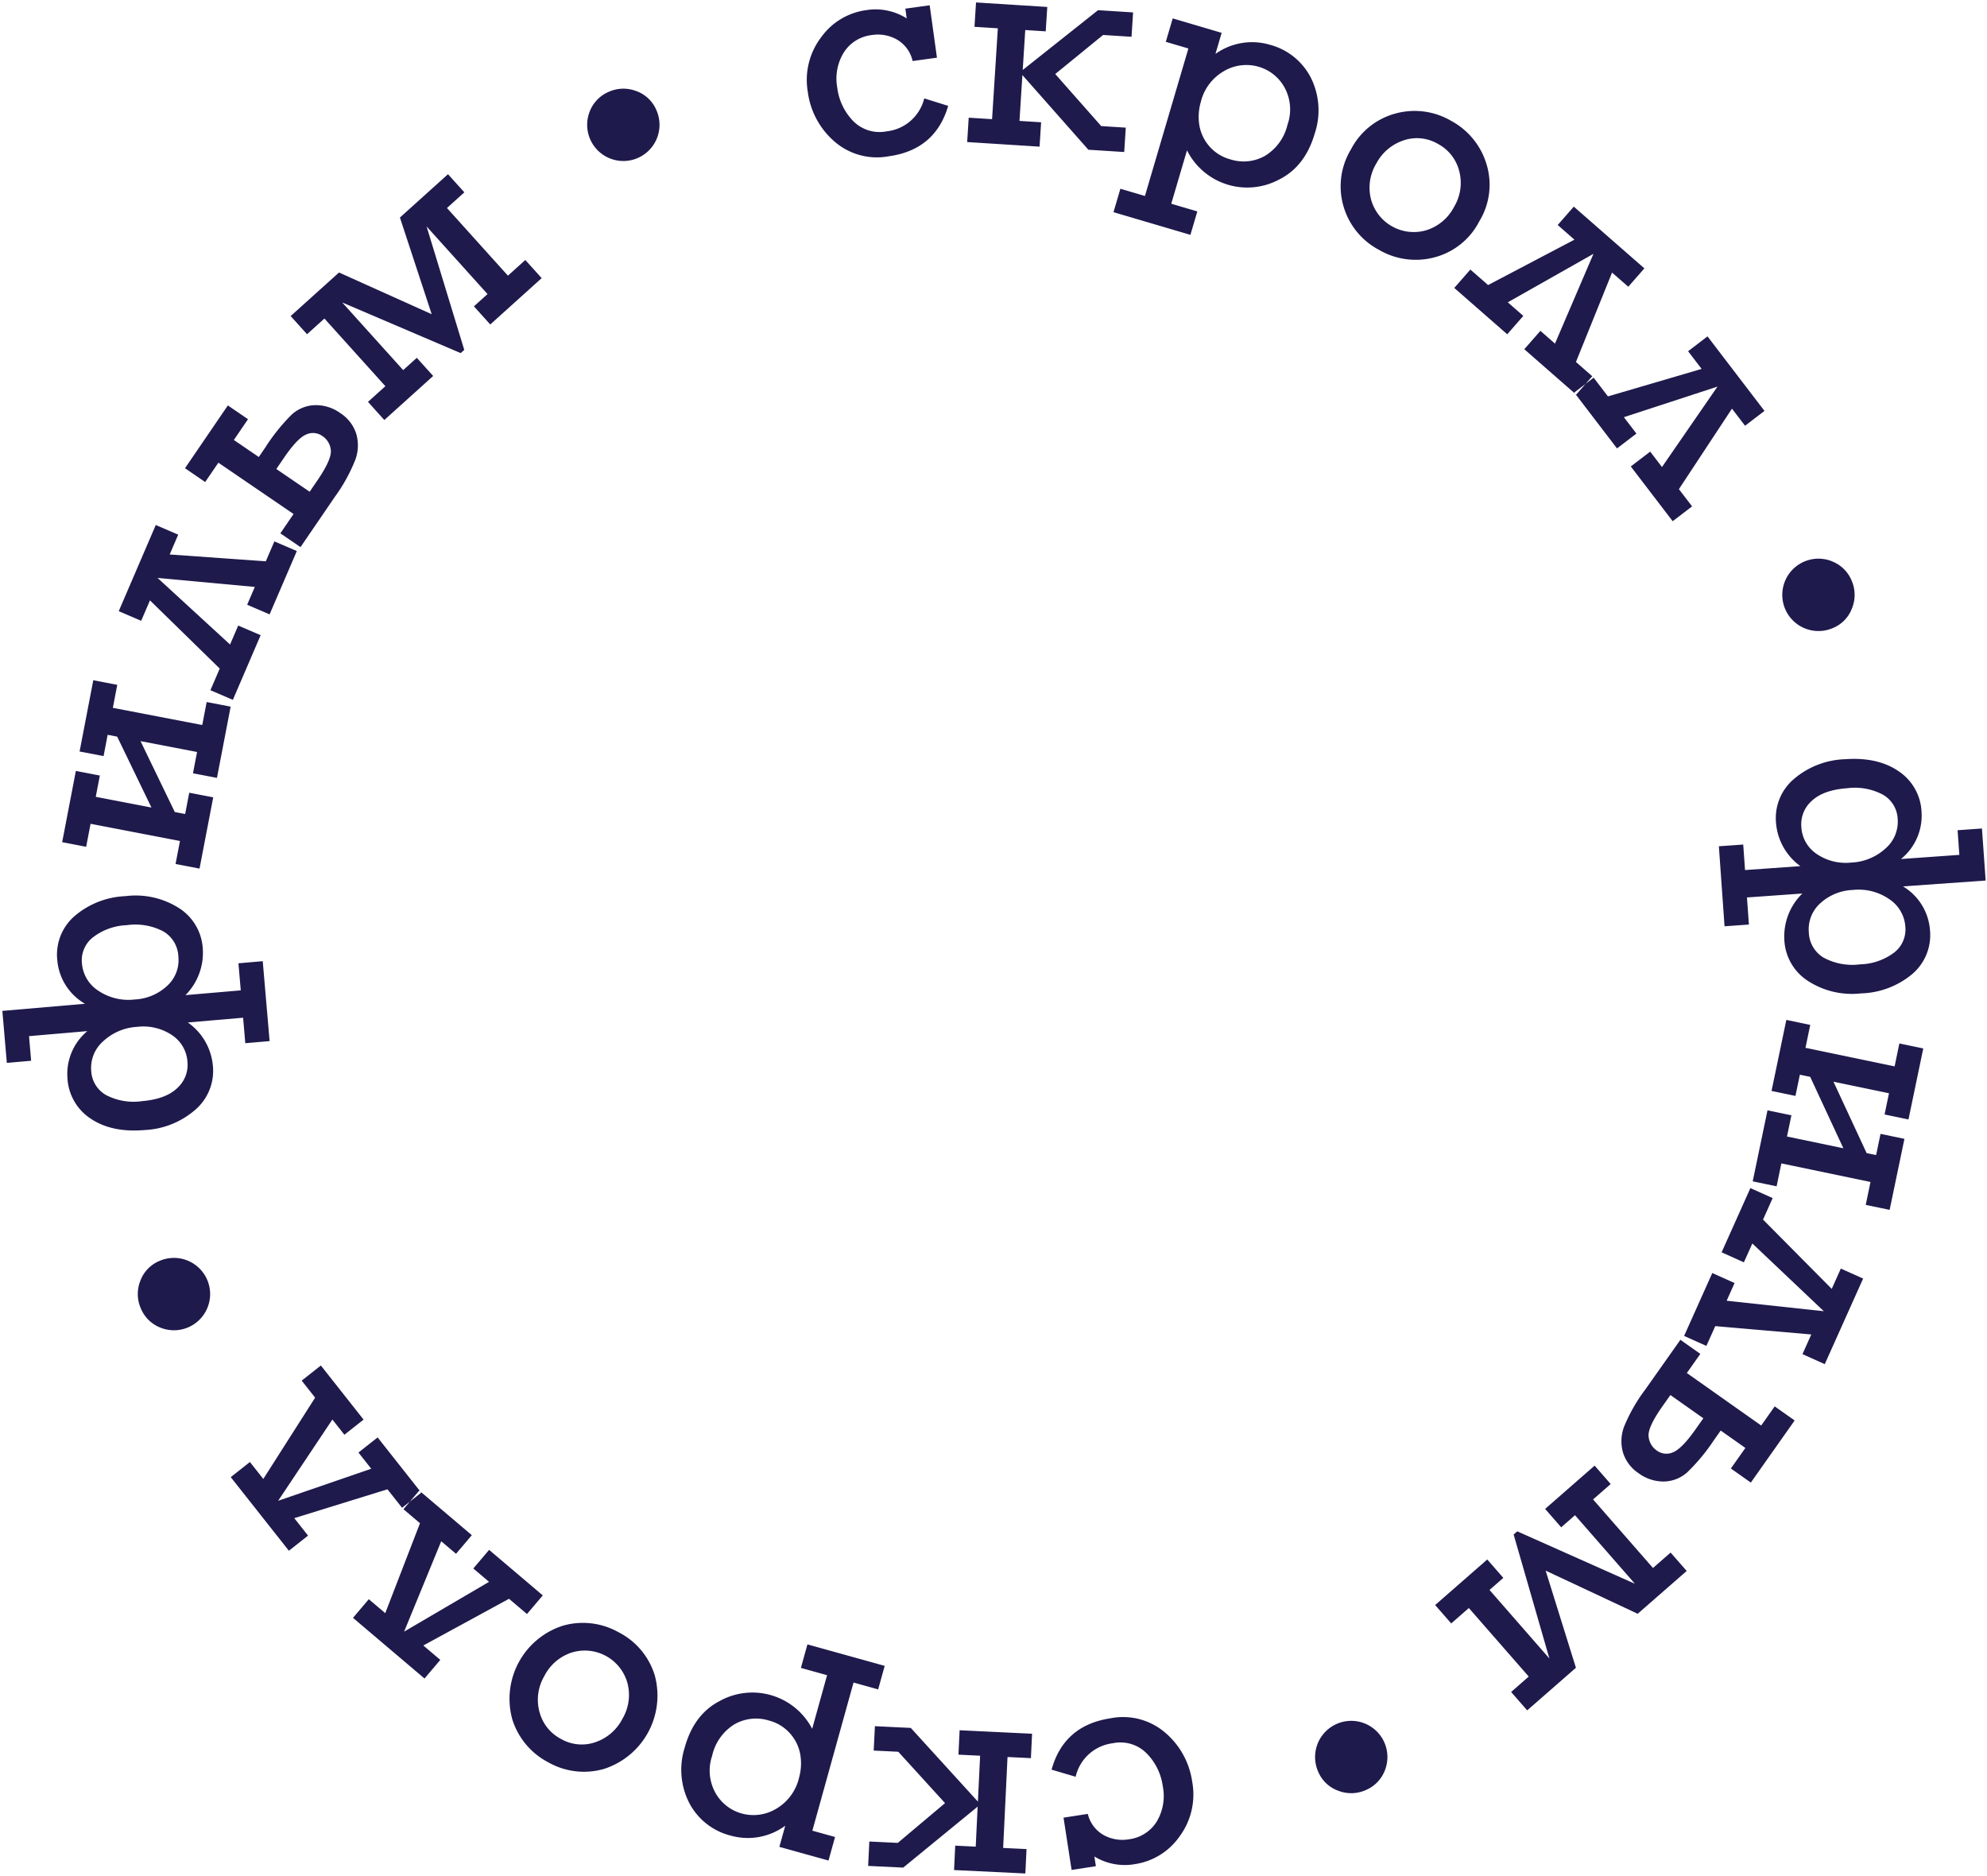 <?xml version="1.0" encoding="UTF-8"?> <svg xmlns="http://www.w3.org/2000/svg" width="376" height="355" viewBox="0 0 376 355"><defs><style> .cls-1 { fill: #1e1a4c; fill-rule: evenodd; } </style></defs><path id="скролл_фильм_скролл_фильм_копия" data-name="скролл • фильм • скролл • фильм • копия" class="cls-1" d="M171.32,1.637l0.255,1.842a11.044,11.044,0,0,0-7.723-1.551A12.535,12.535,0,0,0,155.4,7.034a13.323,13.323,0,0,0-2.542,10.332,14.933,14.933,0,0,0,4.936,9.309,12.241,12.241,0,0,0,10.394,2.892q8.8-1.221,11.237-9.537l-4.53-1.414a8.243,8.243,0,0,1-7.14,6.236,6.98,6.98,0,0,1-6.352-2,10.929,10.929,0,0,1-2.965-6.255,9.439,9.439,0,0,1,1.274-6.733A7.235,7.235,0,0,1,165,6.627a7.328,7.328,0,0,1,4.775.884,6.265,6.265,0,0,1,2.92,4.039l4.605-.639L175.924,1ZM213.03,24.15l-4.646-.294-8.7-9.85,9.053-7.388,5.383,0.341,0.292-4.612-6.629-.42L193.529,13.242l0.479-7.559,3.875,0.246,0.292-4.612-13.481-.854L184.4,5.074l4.421,0.28-1.09,17.192-4.421-.28-0.292,4.612,13.7,0.868,0.292-4.612-4.093-.259,0.55-8.678,12.485,14.134,6.785,0.43Zm-1.018,11.561-1.306,4.433,14.556,4.29L226.569,40l-4.931-1.453,2.976-10.1a12.753,12.753,0,0,0,17.48,5.494q4.854-2.446,6.671-8.61a13.824,13.824,0,0,0-.687-10.579,12.209,12.209,0,0,0-7.77-6.281A11.926,11.926,0,0,0,230,10.2l1.175-3.987L221.911,3.48l-1.306,4.433,4.275,1.26-8.225,27.907Zm19.67-22.3a8.353,8.353,0,0,1,6.54-.766,8.175,8.175,0,0,1,4.849,3.909,8.643,8.643,0,0,1,.555,7.062,9.387,9.387,0,0,1-4.253,5.873,8.2,8.2,0,0,1-6.592.651,7.956,7.956,0,0,1-4.05-2.6,8.075,8.075,0,0,1-1.807-4.025,10.046,10.046,0,0,1,.317-4.268A9.2,9.2,0,0,1,231.682,13.415Zm22.536,25.571a13.585,13.585,0,0,0,6.717,8.285A13.764,13.764,0,0,0,271.407,48.7a13.32,13.32,0,0,0,8.517-6.822,13.253,13.253,0,0,0,1.368-10.818,13.806,13.806,0,0,0-6.666-8.179,13.65,13.65,0,0,0-10.529-1.41,13.386,13.386,0,0,0-8.447,6.782A13.5,13.5,0,0,0,254.218,38.987Zm11.416-12.435a7.872,7.872,0,0,1,6.529.714,8.027,8.027,0,0,1,3.966,5.113,8.79,8.79,0,0,1-.991,6.794,8.885,8.885,0,0,1-5.241,4.393,8.379,8.379,0,0,1-10.457-5.838,8.807,8.807,0,0,1,1.009-6.8A9.012,9.012,0,0,1,265.634,26.552Zm42.487,27.706,3.043-3.478L297.809,39.094l-3.043,3.478,3.169,2.773L281.59,53.932,278.236,51l-3.043,3.478,10.021,8.769,3.043-3.478-2.939-2.572,16.215-9.174-7.283,16.99-2.762-2.417-3.043,3.478,9.815,8.589,3.043-3.478-3.086-2.7,6.832-16.912Zm22.1,26.3,3.671-2.808-10.782-14.1-3.67,2.808,2.558,3.345L304.273,75l-2.707-3.54L297.9,74.266l8.091,10.577,3.67-2.808-2.373-3.1,17.709-5.788-10.5,15.216-2.23-2.916-3.67,2.808,7.924,10.36,3.67-2.808L317.7,92.547l10.04-15.228Zm16.469,25.655a6.845,6.845,0,1,0,.023,12.669,6.5,6.5,0,0,0,3.741-3.781,6.75,6.75,0,0,0-.047-5.194A6.623,6.623,0,0,0,346.685,106.215Zm29.056,60.391-0.7-9.846-4.61.327,0.331,4.664-11.046.783a10.547,10.547,0,0,0,3.895-8.856,9.756,9.756,0,0,0-4.3-7.727q-3.95-2.734-10.141-2.3a15.711,15.711,0,0,0-9.751,3.776,9.691,9.691,0,0,0-3.349,8.255,11.2,11.2,0,0,0,4.612,8.2l-10.474.742-0.343-4.827-4.609.327,1.074,15.137,4.609-.327-0.364-5.127,10.474-.743a11.363,11.363,0,0,0-3.4,8.821,9.753,9.753,0,0,0,4.424,7.691,15.31,15.31,0,0,0,10.052,2.385,15.8,15.8,0,0,0,9.8-3.724,9.661,9.661,0,0,0,3.28-8.251,10.542,10.542,0,0,0-5.11-8.272Zm-31.314,4.318a9.685,9.685,0,0,1,6.221-2.538,10.165,10.165,0,0,1,6.839,1.735,6.783,6.783,0,0,1,3.056,5.211,5.519,5.519,0,0,1-2.145,4.922,11.184,11.184,0,0,1-6.423,2.21,11.429,11.429,0,0,1-6.916-1.278,5.771,5.771,0,0,1-2.779-4.778A6.605,6.605,0,0,1,344.427,170.924ZM342.872,151.5q2.211-2.047,6.658-2.364a11.247,11.247,0,0,1,6.86,1.268,5.57,5.57,0,0,1,2.708,4.551,6.708,6.708,0,0,1-2.317,5.592,10.276,10.276,0,0,1-6.5,2.654,9.74,9.74,0,0,1-6.5-1.623,6.554,6.554,0,0,1-2.912-5.111A5.905,5.905,0,0,1,342.872,151.5Zm5.947,65.755-10.667-2.222,0.836-4.015-4.524-.942-2.8,13.438,4.524,0.942,0.9-4.337,16.865,3.513-0.9,4.337,4.524,0.942,2.8-13.438-4.524-.942-0.837,4.015-1.793-.373-6.276-13.513,10.506,2.188-0.836,4.015,4.524,0.943,2.8-13.438-4.524-.943-0.9,4.337-16.865-3.513,0.9-4.337-4.524-.942-2.8,13.438,4.524,0.943,0.837-4.016,1.954,0.407Zm-7.737,38.95L345.3,258.1l7.259-16.194-4.217-1.89-1.723,3.842-13-13.109,1.823-4.067-4.216-1.89-5.447,12.151,4.217,1.89,1.6-3.563,13.524,12.813L326.735,246.1l1.5-3.35-4.217-1.89-5.335,11.9,4.217,1.89,1.678-3.743,18.172,1.575ZM311.337,262.9a31.638,31.638,0,0,0-3.98,6.947,7.821,7.821,0,0,0-.241,4.966,7.291,7.291,0,0,0,2.931,3.909,7.917,7.917,0,0,0,4.806,1.583,6.8,6.8,0,0,0,4.419-1.734,36.222,36.222,0,0,0,5.059-6.1l1.276-1.809,4.67,3.294-2.743,3.888,3.776,2.664,8.292-11.753-3.776-2.664-2.554,3.62L319.2,259.778l2.554-3.619-3.776-2.664Zm10.986,5.441-1.513,2.145q-2.522,3.575-4.187,4.275a3.045,3.045,0,0,1-3.117-.325,3.577,3.577,0,0,1-1.542-2.677q-0.178-1.716,2.612-5.671l1.513-2.144Zm-47.71,38.816,3.336-2.915,11.337,12.97-3.335,2.915,3.041,3.479,9.222-8.061-5.731-18.379L309.9,305.33l9.271-8.1-3.041-3.479-3.335,2.915-11.337-12.97,3.335-2.915-3.042-3.48-9.367,8.188,3.041,3.48,2.615-2.286,11.337,12.97-22.264-9.919-0.688.6,6.77,23.463L281.86,300.823l2.615-2.285-3.041-3.479-9.862,8.62ZM262.082,334.9a6.844,6.844,0,1,0-12.667.249,6.5,6.5,0,0,0,3.848,3.674,6.752,6.752,0,0,0,5.192-.14A6.624,6.624,0,0,0,262.082,334.9ZM207.373,353.09l-0.284-1.837a11.048,11.048,0,0,0,7.747,1.432,12.538,12.538,0,0,0,8.377-5.236,13.317,13.317,0,0,0,2.383-10.37,14.932,14.932,0,0,0-5.077-9.232,12.244,12.244,0,0,0-10.438-2.732q-8.782,1.356-11.09,9.708l4.552,1.345a8.245,8.245,0,0,1,7.044-6.345,6.981,6.981,0,0,1,6.381,1.906,10.931,10.931,0,0,1,3.061,6.209,9.445,9.445,0,0,1-1.17,6.752A7.236,7.236,0,0,1,213.615,348a7.326,7.326,0,0,1-4.787-.81,6.265,6.265,0,0,1-2.982-3.994l-4.594.709,1.527,9.89Zm-42.042-21.878,4.65,0.224,8.849,9.717-8.939,7.525-5.388-.259-0.222,4.616,6.635,0.319L185,341.822l-0.364,7.566-3.878-.187-0.222,4.616,13.492,0.649,0.222-4.616-4.424-.213,0.828-17.206,4.424,0.213,0.222-4.616-13.71-.66-0.223,4.616,4.1,0.2-0.418,8.685-12.7-13.943-6.791-.326Zm0.844-11.573,1.238-4.453-14.622-4.063-1.237,4.452,4.953,1.376-2.819,10.143a12.755,12.755,0,0,0-17.564-5.222q-4.815,2.522-6.536,8.713a13.822,13.822,0,0,0,.852,10.567,12.2,12.2,0,0,0,7.866,6.159,11.931,11.931,0,0,0,10.286-1.88l-1.113,4,9.3,2.585,1.238-4.453-4.294-1.193,7.79-28.031Zm-19.321,22.6a8.351,8.351,0,0,1-6.527.868,8.174,8.174,0,0,1-4.909-3.833,8.642,8.642,0,0,1-.665-7.053,9.384,9.384,0,0,1,4.162-5.938,8.2,8.2,0,0,1,6.581-.754,7.957,7.957,0,0,1,4.09,2.542,8.065,8.065,0,0,1,1.869,4,10.038,10.038,0,0,1-.251,4.272A9.2,9.2,0,0,1,146.854,342.237Zm-22.946-25.225a13.583,13.583,0,0,0-6.843-8.181,13.763,13.763,0,0,0-10.493-1.265,14.529,14.529,0,0,0-9.614,17.789,13.81,13.81,0,0,0,6.791,8.076,13.652,13.652,0,0,0,10.549,1.248A14.57,14.57,0,0,0,123.908,317.012ZM112.684,329.62a7.874,7.874,0,0,1-6.54-.614,8.031,8.031,0,0,1-4.043-5.052,8.788,8.788,0,0,1,.887-6.808,8.881,8.881,0,0,1,5.172-4.473,8.378,8.378,0,0,1,10.546,5.677,8.81,8.81,0,0,1-.905,6.814A9.011,9.011,0,0,1,112.684,329.62Zm-42.9-27.046L66.8,306.1,80.33,317.579l2.99-3.524-3.211-2.724,16.211-8.837,3.4,2.883,2.99-3.524-10.154-8.615-2.99,3.524,2.978,2.527-16.073,9.42,7.022-17.1,2.8,2.375,2.99-3.524-9.946-8.438-2.99,3.523,3.127,2.654L72.9,305.214ZM47.293,276.615l-3.627,2.863,11,13.928,3.627-2.863-2.609-3.305,17.638-5.459,2.762,3.5,3.627-2.864-8.252-10.451-3.627,2.863,2.42,3.065-17.617,6.059,10.263-15.375,2.275,2.882,3.627-2.864-8.082-10.237-3.627,2.863,2.542,3.22-9.806,15.38ZM30.435,251.223a6.845,6.845,0,1,0-.22-12.668,6.5,6.5,0,0,0-3.682,3.839,6.751,6.751,0,0,0,.128,5.193A6.626,6.626,0,0,0,30.435,251.223Zm-29.99-59.96L1.293,201.1l4.6-.4-0.4-4.659,11.033-.951a10.547,10.547,0,0,0-3.76,8.915,9.756,9.756,0,0,0,4.42,7.66q3.991,2.675,10.175,2.141a15.706,15.706,0,0,0,9.693-3.923,9.693,9.693,0,0,0,3.222-8.3,11.2,11.2,0,0,0-4.735-8.128l10.461-.9,0.416,4.822,4.6-.4-1.3-15.119-4.6.4,0.442,5.121-10.461.9a11.364,11.364,0,0,0,3.269-8.872,9.753,9.753,0,0,0-4.541-7.622,15.3,15.3,0,0,0-10.086-2.232A15.8,15.8,0,0,0,14,173.421a9.662,9.662,0,0,0-3.154,8.3,10.545,10.545,0,0,0,5.235,8.194ZM31.69,186.47a9.684,9.684,0,0,1-6.181,2.632,10.164,10.164,0,0,1-6.865-1.631,6.781,6.781,0,0,1-3.135-5.164,5.52,5.52,0,0,1,2.07-4.954,11.186,11.186,0,0,1,6.388-2.307,11.432,11.432,0,0,1,6.935,1.172,5.773,5.773,0,0,1,2.851,4.736A6.6,6.6,0,0,1,31.69,186.47Zm1.851,19.4q-2.181,2.082-6.621,2.464a11.242,11.242,0,0,1-6.879-1.163,5.569,5.569,0,0,1-2.776-4.509,6.706,6.706,0,0,1,2.232-5.626,10.274,10.274,0,0,1,6.459-2.753,9.743,9.743,0,0,1,6.526,1.523,6.553,6.553,0,0,1,2.989,5.067A5.9,5.9,0,0,1,33.541,205.865ZM26.59,140.222l10.7,2.057-0.774,4.028,4.538,0.872,2.591-13.48-4.538-.872-0.836,4.35-16.917-3.252,0.836-4.35-4.538-.872-2.591,13.48,4.538,0.872,0.774-4.028,1.8,0.346,6.485,13.415-10.539-2.026,0.774-4.028-4.538-.872-2.591,13.479,4.538,0.873,0.836-4.35,16.917,3.251-0.836,4.35,4.538,0.873,2.591-13.48-4.538-.872-0.774,4.027-1.96-.376Zm7.132-39.064-4.246-1.825-7.007,16.3,4.246,1.824,1.663-3.869,13.2,12.907-1.76,4.095,4.246,1.824,5.258-12.234-4.246-1.825-1.542,3.588-13.721-12.6,18.407,1.7-1.449,3.373,4.246,1.825,5.15-11.984-4.246-1.824L50.3,106.2,32.11,104.908Zm29.637-7.149A31.661,31.661,0,0,0,67.232,87a7.829,7.829,0,0,0,.165-4.97,7.294,7.294,0,0,0-2.991-3.863,7.911,7.911,0,0,0-4.83-1.51,6.807,6.807,0,0,0-4.392,1.8,36.267,36.267,0,0,0-4.964,6.18l-1.249,1.829-4.72-3.222,2.683-3.929-3.816-2.606-8.11,11.879L38.825,91.2l2.5-3.658L55.55,97.252l-2.5,3.659,3.816,2.605ZM52.291,88.737l1.48-2.168q2.467-3.613,4.121-4.338a3.045,3.045,0,0,1,3.122.277A3.577,3.577,0,0,1,62.6,85.161q0.2,1.713-2.524,5.71l-1.48,2.168ZM99.405,49.191l-3.29,2.966-11.534-12.8,3.29-2.966-3.094-3.432-9.1,8.2,6.011,18.289L64.149,51.558,55,59.8,58.1,63.235l3.29-2.966,11.534,12.8-3.29,2.966,3.094,3.432,9.241-8.33L78.872,67.7l-2.579,2.325L64.759,57.23l22.414,9.578,0.678-.612L80.722,42.84l11.534,12.8L89.677,57.96l3.094,3.432,9.728-8.769ZM111.534,21.25a6.844,6.844,0,1,0,12.662-.442,6.5,6.5,0,0,0-3.9-3.614,6.748,6.748,0,0,0-5.189.219A6.624,6.624,0,0,0,111.534,21.25Z"></path></svg> 